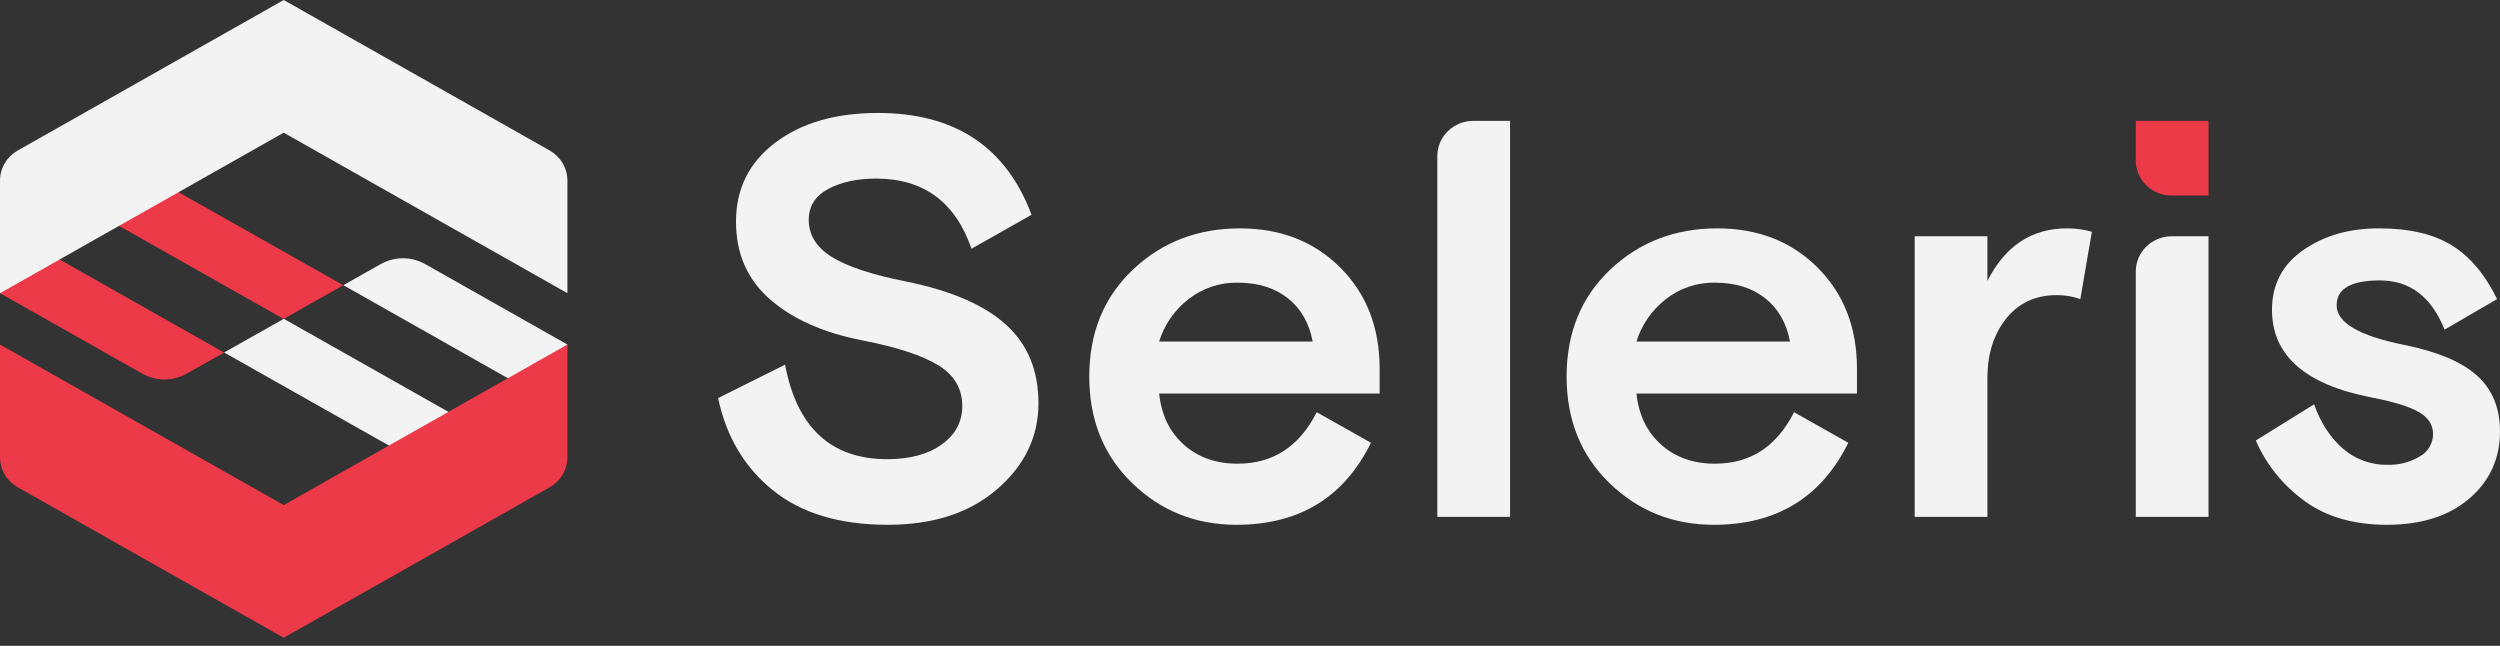<svg width="120" height="31" viewBox="0 0 120 31" fill="none" xmlns="http://www.w3.org/2000/svg">
<rect x="0" y="0" width="120" height="31" fill="#333333" stroke="none"/>
<path d="M13.613 15.309L16.477 13.691L4.273 6.8L2.85 9.222L13.613 15.309Z" fill="#EC3A49"/>
<path d="M1.427 11.645L0 14.074L6.823 17.931C7.149 18.116 7.519 18.213 7.895 18.213C8.271 18.213 8.641 18.116 8.967 17.932L10.756 16.922L1.427 11.645Z" fill="#EC3A49"/>
<path d="M13.623 15.302L10.758 16.919L22.962 23.81L24.386 21.388L13.623 15.302Z" fill="#F3F3F4"/>
<path d="M25.809 18.965L27.236 16.537L20.413 12.679C20.087 12.495 19.718 12.398 19.341 12.397C18.965 12.397 18.596 12.494 18.27 12.678L16.48 13.688L25.809 18.965Z" fill="#F3F3F4"/>
<path d="M13.618 24.244L1.38605e-10 16.538V21.943C-3.81404e-06 22.236 0.079 22.524 0.228 22.778C0.378 23.032 0.593 23.242 0.852 23.389L13.618 30.612L26.384 23.389C26.643 23.242 26.858 23.032 27.008 22.778C27.157 22.524 27.236 22.236 27.236 21.943V16.538L13.618 24.244Z" fill="#EC3A49"/>
<path d="M13.618 6.369L27.236 14.074V8.669C27.236 8.376 27.157 8.088 27.008 7.834C26.858 7.581 26.643 7.37 26.384 7.223L13.618 0L0.852 7.223C0.593 7.37 0.378 7.581 0.228 7.834C0.079 8.088 -1.23741e-06 8.376 0 8.669V14.074L13.618 6.369Z" fill="#F3F3F4"/>
<path d="M38.819 10.554C38.819 11.279 39.188 11.871 39.927 12.333C40.666 12.794 41.857 13.188 43.501 13.514C45.644 13.948 47.237 14.636 48.281 15.578C49.324 16.519 49.846 17.777 49.846 19.352C49.846 20.963 49.186 22.339 47.865 23.479C46.544 24.62 44.794 25.19 42.614 25.19C40.305 25.19 38.468 24.638 37.101 23.534C35.734 22.43 34.856 20.954 34.469 19.108L37.683 17.506C38.255 20.529 39.89 22.04 42.587 22.04C43.676 22.04 44.549 21.805 45.205 21.334C45.861 20.864 46.188 20.248 46.189 19.488C46.189 18.655 45.805 18.003 45.039 17.533C44.272 17.062 43.058 16.664 41.395 16.338C39.53 15.976 38.052 15.32 36.962 14.369C35.872 13.419 35.327 12.174 35.328 10.636C35.328 9.061 35.956 7.798 37.212 6.848C38.468 5.898 40.111 5.422 42.143 5.422C45.838 5.422 48.294 7.051 49.514 10.31L46.632 11.939C45.856 9.695 44.332 8.572 42.06 8.572C41.136 8.572 40.365 8.74 39.747 9.074C39.128 9.41 38.819 9.903 38.819 10.554Z" fill="#F3F3F4"/>
<path d="M66.222 18.89H55.638C55.748 19.922 56.145 20.741 56.829 21.348C57.512 21.954 58.371 22.258 59.406 22.257C61.105 22.257 62.37 21.434 63.202 19.786L65.806 21.253C64.513 23.878 62.361 25.19 59.35 25.19C57.392 25.19 55.725 24.525 54.349 23.194C52.973 21.864 52.285 20.158 52.285 18.076C52.285 15.976 52.982 14.265 54.377 12.944C55.771 11.623 57.485 10.962 59.517 10.962C61.474 10.962 63.081 11.591 64.338 12.849C65.594 14.107 66.222 15.723 66.222 17.696L66.222 18.89ZM59.406 13.568C58.544 13.554 57.706 13.837 57.037 14.369C56.372 14.889 55.884 15.595 55.638 16.392H63.008C62.841 15.505 62.444 14.813 61.816 14.315C61.188 13.817 60.385 13.569 59.406 13.568Z" fill="#F3F3F4"/>
<path d="M68.992 24.81V7.49C68.992 7.043 69.174 6.613 69.497 6.297C69.82 5.98 70.258 5.803 70.714 5.803H72.483V24.81H68.992Z" fill="#F3F3F4"/>
<path d="M89.134 18.89H78.55C78.66 19.922 79.058 20.741 79.741 21.348C80.424 21.954 81.283 22.258 82.318 22.257C84.017 22.257 85.282 21.434 86.114 19.786L88.718 21.253C87.425 23.878 85.273 25.19 82.263 25.19C80.304 25.19 78.637 24.525 77.261 23.194C75.885 21.864 75.197 20.158 75.197 18.076C75.197 15.976 75.894 14.265 77.289 12.944C78.683 11.623 80.397 10.962 82.429 10.962C84.386 10.962 85.993 11.591 87.25 12.849C88.506 14.107 89.134 15.723 89.134 17.696L89.134 18.89ZM82.318 13.568C81.457 13.553 80.618 13.837 79.949 14.369C79.284 14.889 78.796 15.595 78.55 16.392H85.92C85.754 15.505 85.356 14.813 84.728 14.315C84.1 13.817 83.297 13.569 82.318 13.568Z" fill="#F3F3F4"/>
<path d="M100.41 11.125L99.856 14.356C99.492 14.227 99.107 14.163 98.72 14.166C97.704 14.166 96.896 14.541 96.296 15.293C95.695 16.044 95.395 16.999 95.395 18.157V24.81H91.904V11.342H95.395V13.487C96.245 11.803 97.519 10.962 99.219 10.962C99.622 10.959 100.024 11.014 100.41 11.125Z" fill="#F3F3F4"/>
<path d="M102.518 24.81V13.029C102.518 12.808 102.562 12.588 102.649 12.384C102.735 12.179 102.862 11.993 103.022 11.836C103.182 11.679 103.372 11.555 103.581 11.47C103.79 11.385 104.014 11.342 104.24 11.342H106.009V24.81H102.518Z" fill="#F3F3F4"/>
<path d="M112.158 14.655C112.158 15.487 113.239 16.121 115.4 16.555C117.007 16.881 118.175 17.374 118.905 18.035C119.634 18.696 119.999 19.588 119.999 20.71C119.999 22.013 119.51 23.085 118.531 23.927C117.552 24.769 116.231 25.19 114.569 25.19C112.98 25.19 111.664 24.81 110.621 24.049C109.589 23.304 108.78 22.301 108.279 21.144L111.078 19.406C111.392 20.293 111.849 20.999 112.449 21.524C113.046 22.048 113.823 22.33 114.624 22.312C115.155 22.323 115.679 22.186 116.134 21.918C116.335 21.81 116.501 21.651 116.616 21.457C116.731 21.263 116.789 21.042 116.785 20.818C116.785 20.384 116.554 20.035 116.093 19.773C115.631 19.511 114.883 19.28 113.848 19.08C110.653 18.465 109.055 17.062 109.055 14.872C109.055 13.659 109.554 12.704 110.551 12.007C111.549 11.31 112.759 10.962 114.181 10.961C115.64 10.961 116.808 11.233 117.686 11.776C118.563 12.319 119.288 13.179 119.861 14.356L117.339 15.822C116.711 14.247 115.677 13.46 114.236 13.46C112.851 13.46 112.158 13.858 112.158 14.655Z" fill="#F3F3F4"/>
<path d="M102.518 5.803H106.009V9.387H104.24C103.783 9.387 103.345 9.209 103.022 8.892C102.699 8.576 102.518 8.147 102.518 7.699V5.803Z" fill="#EC3A49"/>
</svg>
